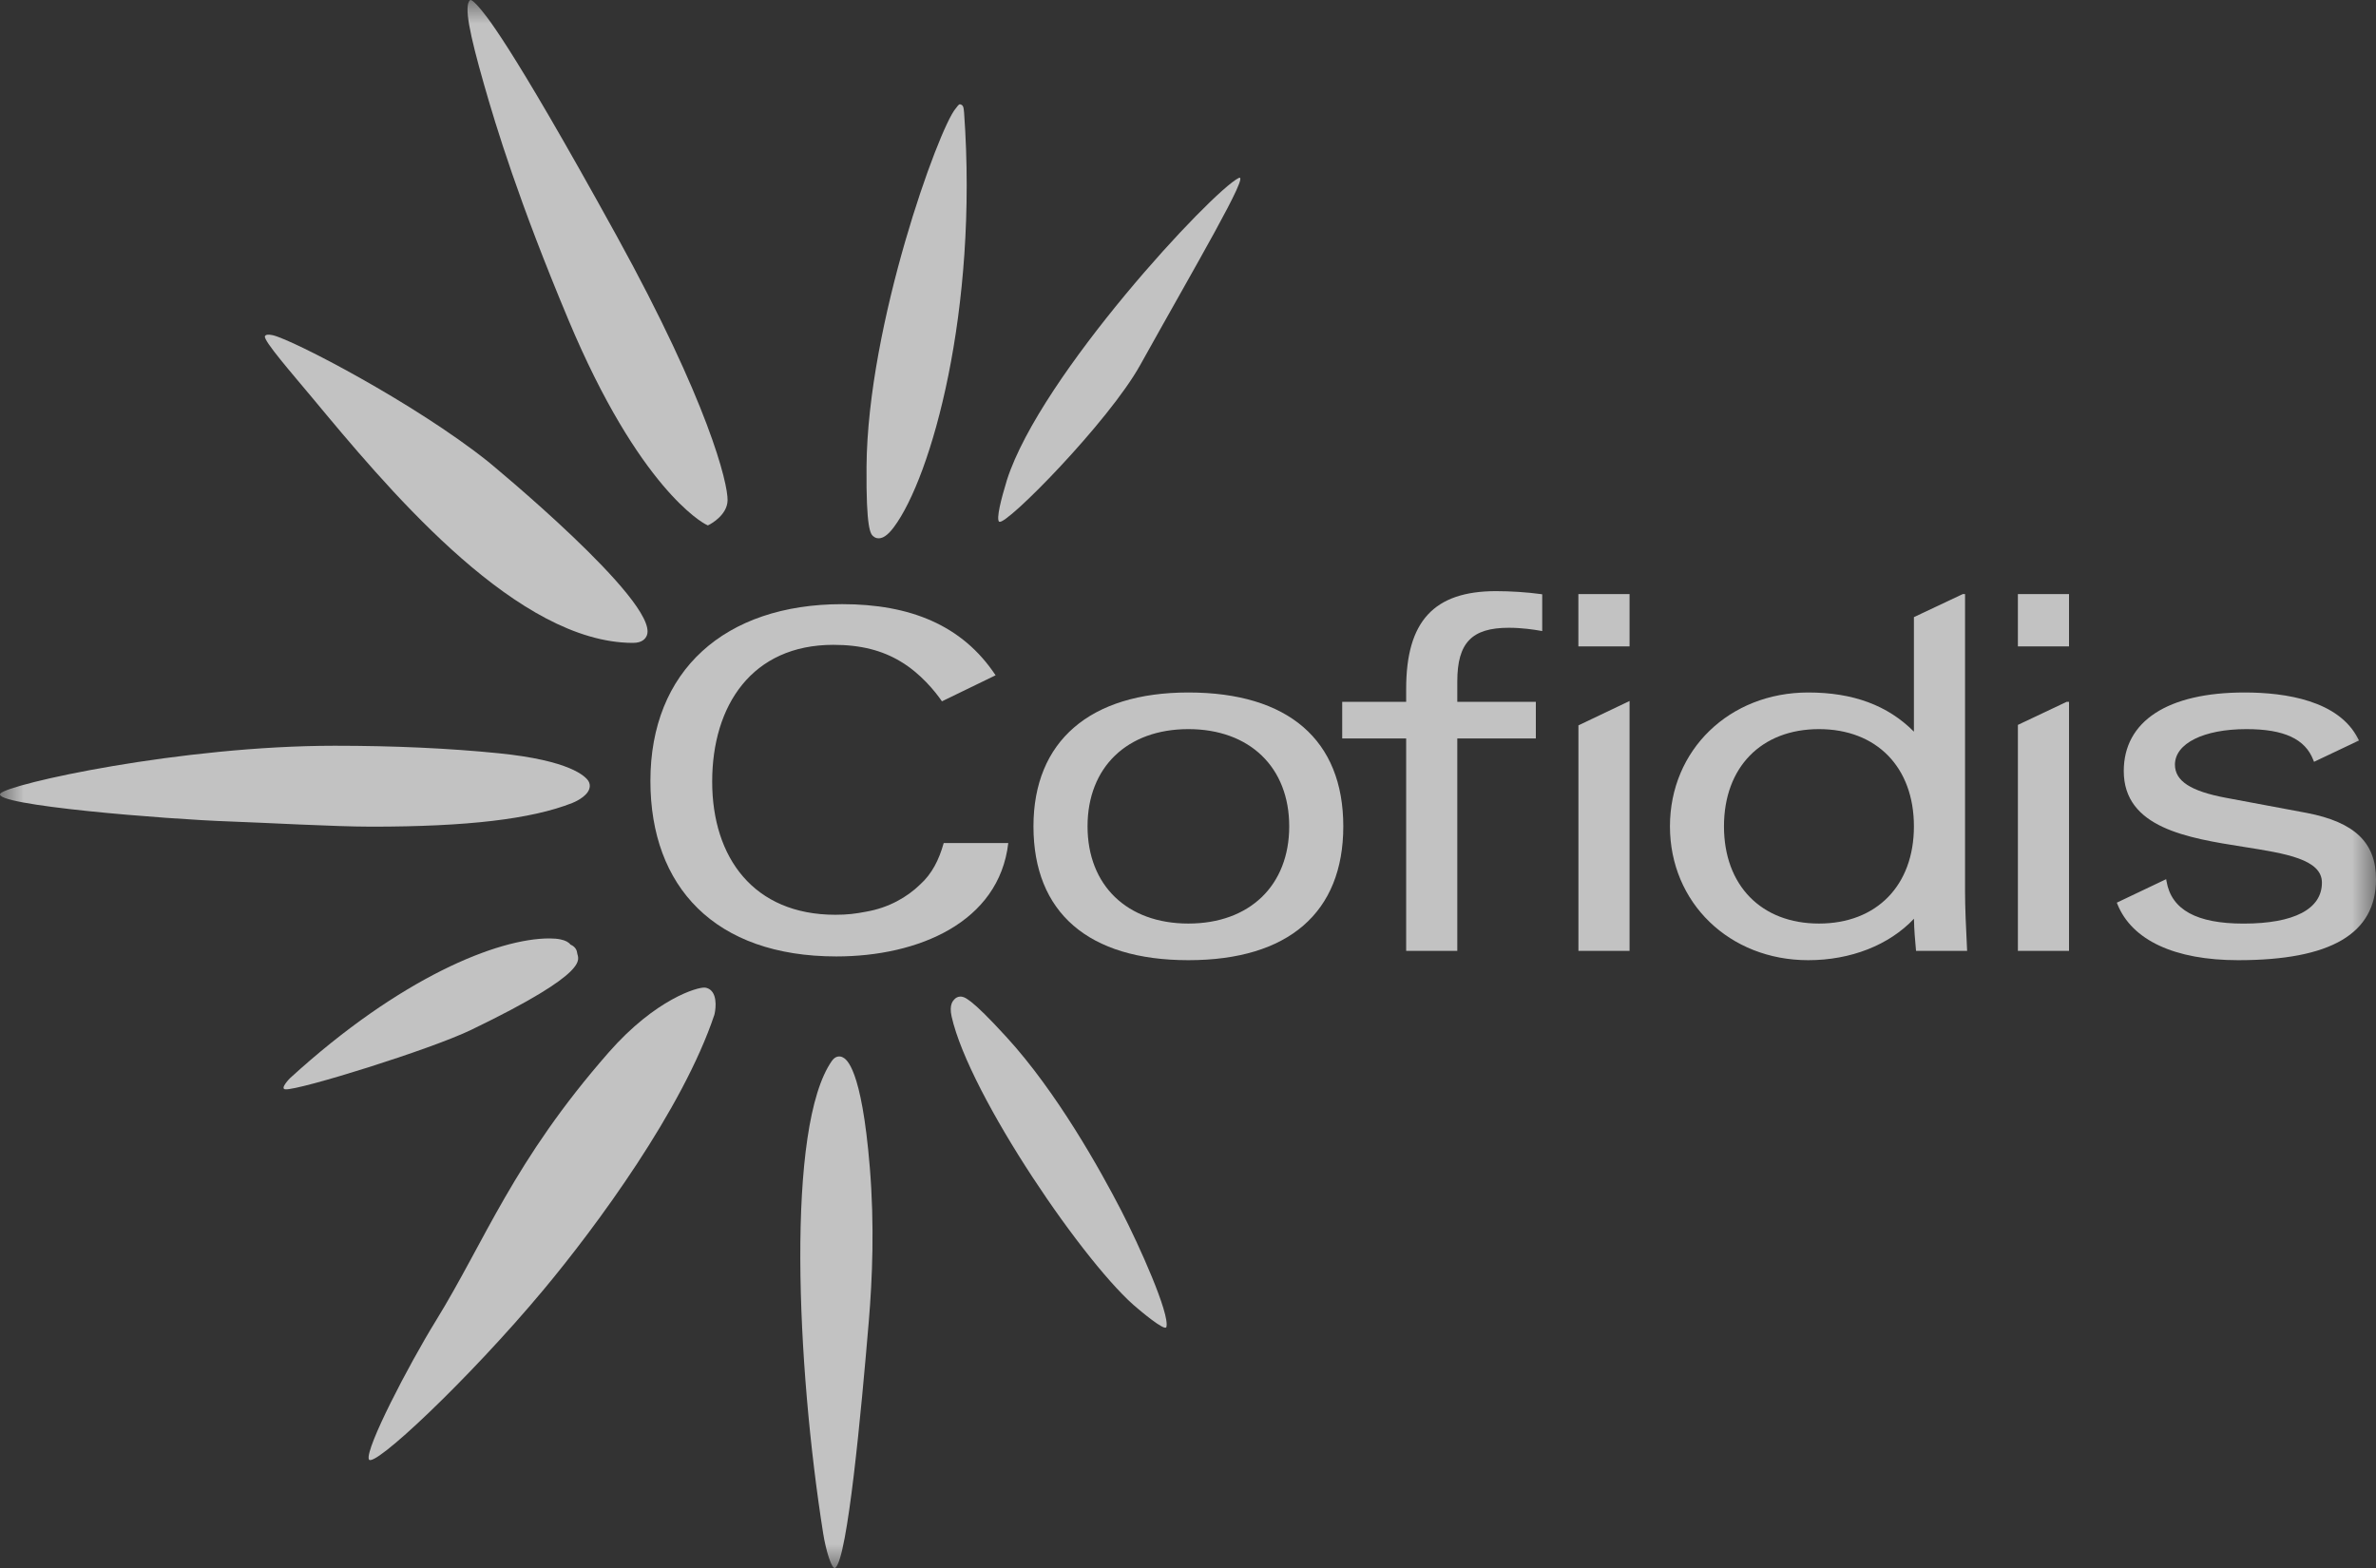 <?xml version="1.0" encoding="UTF-8"?>
<svg width="50px" height="33px" viewBox="0 0 50 33" version="1.1" xmlns="http://www.w3.org/2000/svg" xmlns:xlink="http://www.w3.org/1999/xlink">
    <rect x="0" y="0" width="50" height="33" fill="#333333" stroke="none"/>
    <title>cofidis_logo_white_s</title>
    <defs>
        <polygon id="path-1" points="0 33 50 33 50 0 0 0"></polygon>
    </defs>
    <g id="Page-1" stroke="none" stroke-width="1" fill="none" fill-rule="evenodd" opacity="0.7">
        <g id="cofidis_gomb" transform="translate(-567, -467)">
            <g id="cofidis_logo_white_s" transform="translate(567, 467)">
                <path d="M19.859,17.743 C19.759,18.101 19.611,18.391 19.362,18.616 C19.089,18.882 18.701,19.105 18.227,19.187 C18.001,19.23 17.838,19.252 17.579,19.252 C15.863,19.252 14.987,18.052 14.987,16.45 C14.987,14.848 15.823,13.571 17.538,13.571 C18.124,13.571 18.57,13.693 18.949,13.92 C19.373,14.171 19.685,14.559 19.822,14.76 L20.951,14.212 C20.25,13.154 19.147,12.715 17.724,12.715 C15.247,12.715 13.687,14.116 13.687,16.436 C13.687,18.661 15.042,20.129 17.601,20.129 C19.319,20.129 21.024,19.415 21.218,17.743 L19.859,17.743 Z" id="Fill-1" fill="#FFFFFF"></path>
                <path d="M25.008,20.208 C22.906,20.208 21.748,19.207 21.748,17.391 C21.748,15.601 22.936,14.574 25.008,14.574 C27.11,14.574 28.268,15.575 28.268,17.391 C28.268,19.207 27.11,20.208 25.008,20.208 M25.008,15.345 C23.719,15.345 22.886,16.148 22.886,17.391 C22.886,18.634 23.719,19.437 25.008,19.437 C26.297,19.437 27.13,18.634 27.13,17.391 C27.13,16.148 26.297,15.345 25.008,15.345" id="Fill-3" fill="#FFFFFF"></path>
                <path d="M30.667,20.012 L29.591,20.012 L29.591,15.541 L28.245,15.541 L28.245,14.77 L29.591,14.77 L29.591,14.496 C29.591,13.075 30.175,12.441 31.484,12.441 C31.789,12.441 32.14,12.464 32.423,12.503 L32.454,12.508 L32.454,13.281 L32.413,13.274 C32.284,13.251 32.028,13.212 31.751,13.212 C30.971,13.212 30.667,13.529 30.667,14.341 L30.667,14.77 L32.32,14.77 L32.32,15.541 L30.667,15.541 L30.667,20.012 Z" id="Fill-5" fill="#FFFFFF"></path>
                <mask id="mask-2" fill="white">
                    <use xlink:href="#path-1"></use>
                </mask>
                <g id="Clip-8"></g>
                <polygon id="Fill-7" fill="#FFFFFF" mask="url(#mask-2)" points="42.464 13.604 43.54 13.604 43.54 12.503 42.464 12.503"></polygon>
                <polygon id="Fill-9" fill="#FFFFFF" mask="url(#mask-2)" points="43.54 20.012 42.464 20.012 42.464 15.256 43.491 14.77 43.54 14.77"></polygon>
                <polygon id="Fill-10" fill="#FFFFFF" mask="url(#mask-2)" points="33.215 13.604 34.292 13.604 34.292 12.503 33.215 12.503"></polygon>
                <polygon id="Fill-11" fill="#FFFFFF" mask="url(#mask-2)" points="34.292 20.012 33.216 20.012 33.216 15.266 34.292 14.753"></polygon>
                <path d="M47.1,20.208 C45.766,20.208 44.864,19.789 44.558,19.028 L44.546,18.997 L45.584,18.503 L45.592,18.548 C45.695,19.147 46.225,19.438 47.212,19.438 C48.276,19.438 48.862,19.132 48.862,18.576 C48.862,18.084 48.101,17.963 47.221,17.824 C46.036,17.637 44.692,17.424 44.692,16.227 C44.692,15.177 45.618,14.574 47.233,14.574 C48.1,14.574 49.219,14.744 49.625,15.551 L49.642,15.584 L48.696,16.033 L48.682,15.999 C48.512,15.552 48.065,15.345 47.274,15.345 C46.374,15.345 45.769,15.646 45.769,16.093 C45.769,16.436 46.099,16.651 46.839,16.79 L48.544,17.109 C49.55,17.303 50,17.732 50,18.504 C50,19.65 49.051,20.208 47.1,20.208" id="Fill-12" fill="#FFFFFF" mask="url(#mask-2)"></path>
                <path d="M38.052,20.208 C36.393,20.208 35.142,18.997 35.142,17.391 C35.142,15.785 36.393,14.574 38.052,14.574 C38.996,14.574 39.724,14.844 40.276,15.398 L40.276,12.988 L41.304,12.503 L41.352,12.503 L41.352,18.762 C41.352,19.098 41.371,19.51 41.394,19.976 L41.396,20.012 L40.321,20.012 L40.318,19.981 C40.3,19.784 40.281,19.573 40.277,19.336 C39.752,19.891 38.947,20.208 38.052,20.208 M38.278,15.345 C37.064,15.345 36.279,16.148 36.279,17.391 C36.279,18.634 37.064,19.437 38.278,19.437 C39.492,19.437 40.276,18.634 40.276,17.391 C40.276,16.148 39.492,15.345 38.278,15.345" id="Fill-13" fill="#FFFFFF" mask="url(#mask-2)"></path>
                <path d="M21.026,10.982 C20.96,10.921 21.067,10.504 21.191,10.098 C21.902,7.89 25.497,4.032 26.066,3.746 C26.322,3.617 25.155,5.596 23.995,7.681 C23.33,8.878 21.165,11.075 21.031,10.979 C21.029,10.978 21.027,10.981 21.026,10.982" id="Fill-14" fill="#FFFFFF" mask="url(#mask-2)"></path>
                <path d="M17.58,32.995 C17.504,33.055 17.375,32.606 17.323,32.274 C16.764,28.745 16.536,23.702 17.509,22.323 C17.525,22.302 17.54,22.286 17.556,22.273 C17.609,22.23 17.676,22.222 17.734,22.252 C17.807,22.29 18.13,22.452 18.304,24.569 C18.404,25.788 18.358,26.906 18.283,27.806 C18.122,29.727 17.836,32.788 17.58,32.995" id="Fill-15" fill="#FFFFFF" mask="url(#mask-2)"></path>
                <path d="M6.006,22.926 C5.878,22.916 6.106,22.688 6.106,22.688 C8.429,20.567 10.477,19.75 11.561,19.75 C11.651,19.75 11.731,19.757 11.797,19.771 C11.897,19.792 11.967,19.829 12.004,19.879 C12.121,19.928 12.142,20.018 12.146,20.057 C12.158,20.185 12.5,20.428 9.914,21.675 C9.049,22.092 6.297,22.947 6.006,22.926" id="Fill-16" fill="#FFFFFF" mask="url(#mask-2)"></path>
                <path d="M13.082,13.52 L13.081,13.52 C10.683,13.321 8.105,10.218 6.565,8.364 C6.166,7.884 5.53,7.158 5.576,7.074 C5.591,7.044 5.64,7.033 5.737,7.054 C6.16,7.148 8.73,8.487 10.265,9.71 C10.301,9.739 13.859,12.663 13.615,13.365 C13.588,13.441 13.515,13.531 13.318,13.53 C13.241,13.53 13.161,13.527 13.082,13.52" id="Fill-17" fill="#FFFFFF" mask="url(#mask-2)"></path>
                <path d="M7.82,17.398 C7.046,17.398 5.566,17.314 4.846,17.289 C3.495,17.243 -0.192,16.945 0.008,16.701 C0.175,16.498 3.811,15.695 7.046,15.695 C8.29,15.695 9.45,15.748 10.494,15.853 C11.995,16.004 12.317,16.337 12.381,16.435 C12.413,16.485 12.421,16.545 12.401,16.603 C12.346,16.776 12.073,16.888 12.042,16.9 C11.18,17.239 9.838,17.398 7.82,17.398" id="Fill-18" fill="#FFFFFF" mask="url(#mask-2)"></path>
                <path d="M23.956,27.551 C22.882,26.689 20.399,23.062 20.025,21.391 C19.97,21.141 20.058,21.062 20.079,21.037 C20.111,20.999 20.156,20.976 20.205,20.974 L20.209,20.974 C20.287,20.974 20.412,20.985 21.184,21.83 C22.24,22.985 23.147,24.61 23.594,25.475 C23.973,26.211 24.622,27.655 24.545,27.929 C24.517,28.031 23.956,27.551 23.956,27.551" id="Fill-19" fill="#FFFFFF" mask="url(#mask-2)"></path>
                <path d="M18.457,11.326 L18.457,11.326 C18.426,11.32 18.399,11.306 18.375,11.285 C18.322,11.237 18.224,11.149 18.235,9.823 C18.257,6.813 19.759,2.697 20.107,2.289 C20.149,2.239 20.174,2.19 20.204,2.195 C20.275,2.21 20.278,2.263 20.288,2.369 C20.588,6.537 19.598,10.043 18.809,11.096 C18.678,11.272 18.562,11.347 18.457,11.326" id="Fill-20" fill="#FFFFFF" mask="url(#mask-2)"></path>
                <path d="M14.896,11.058 L14.847,11.033 C14.791,11.004 13.451,10.284 11.963,6.734 C10.914,4.231 10.439,2.666 10.184,1.772 C9.886,0.727 9.756,0.114 9.893,0.003 C9.923,-0.021 10.039,0.106 10.065,0.136 C10.201,0.296 10.66,0.761 12.977,4.965 C14.91,8.474 15.318,10.171 15.311,10.529 C15.306,10.839 14.958,11.024 14.944,11.033 L14.896,11.058 Z" id="Fill-21" fill="#FFFFFF" mask="url(#mask-2)"></path>
                <path d="M9.172,27.797 C10.214,26.105 10.801,24.44 12.808,22.15 C13.798,21.021 14.686,20.769 14.836,20.785 C14.874,20.79 14.907,20.803 14.938,20.824 C15.122,20.956 15.045,21.32 15.032,21.36 C14.368,23.344 12.549,25.813 11.433,27.15 C9.872,29.02 7.832,30.941 7.761,30.71 C7.689,30.48 8.591,28.74 9.172,27.797" id="Fill-22" fill="#FFFFFF" mask="url(#mask-2)"></path>
            </g>
        </g>
    </g>
</svg>